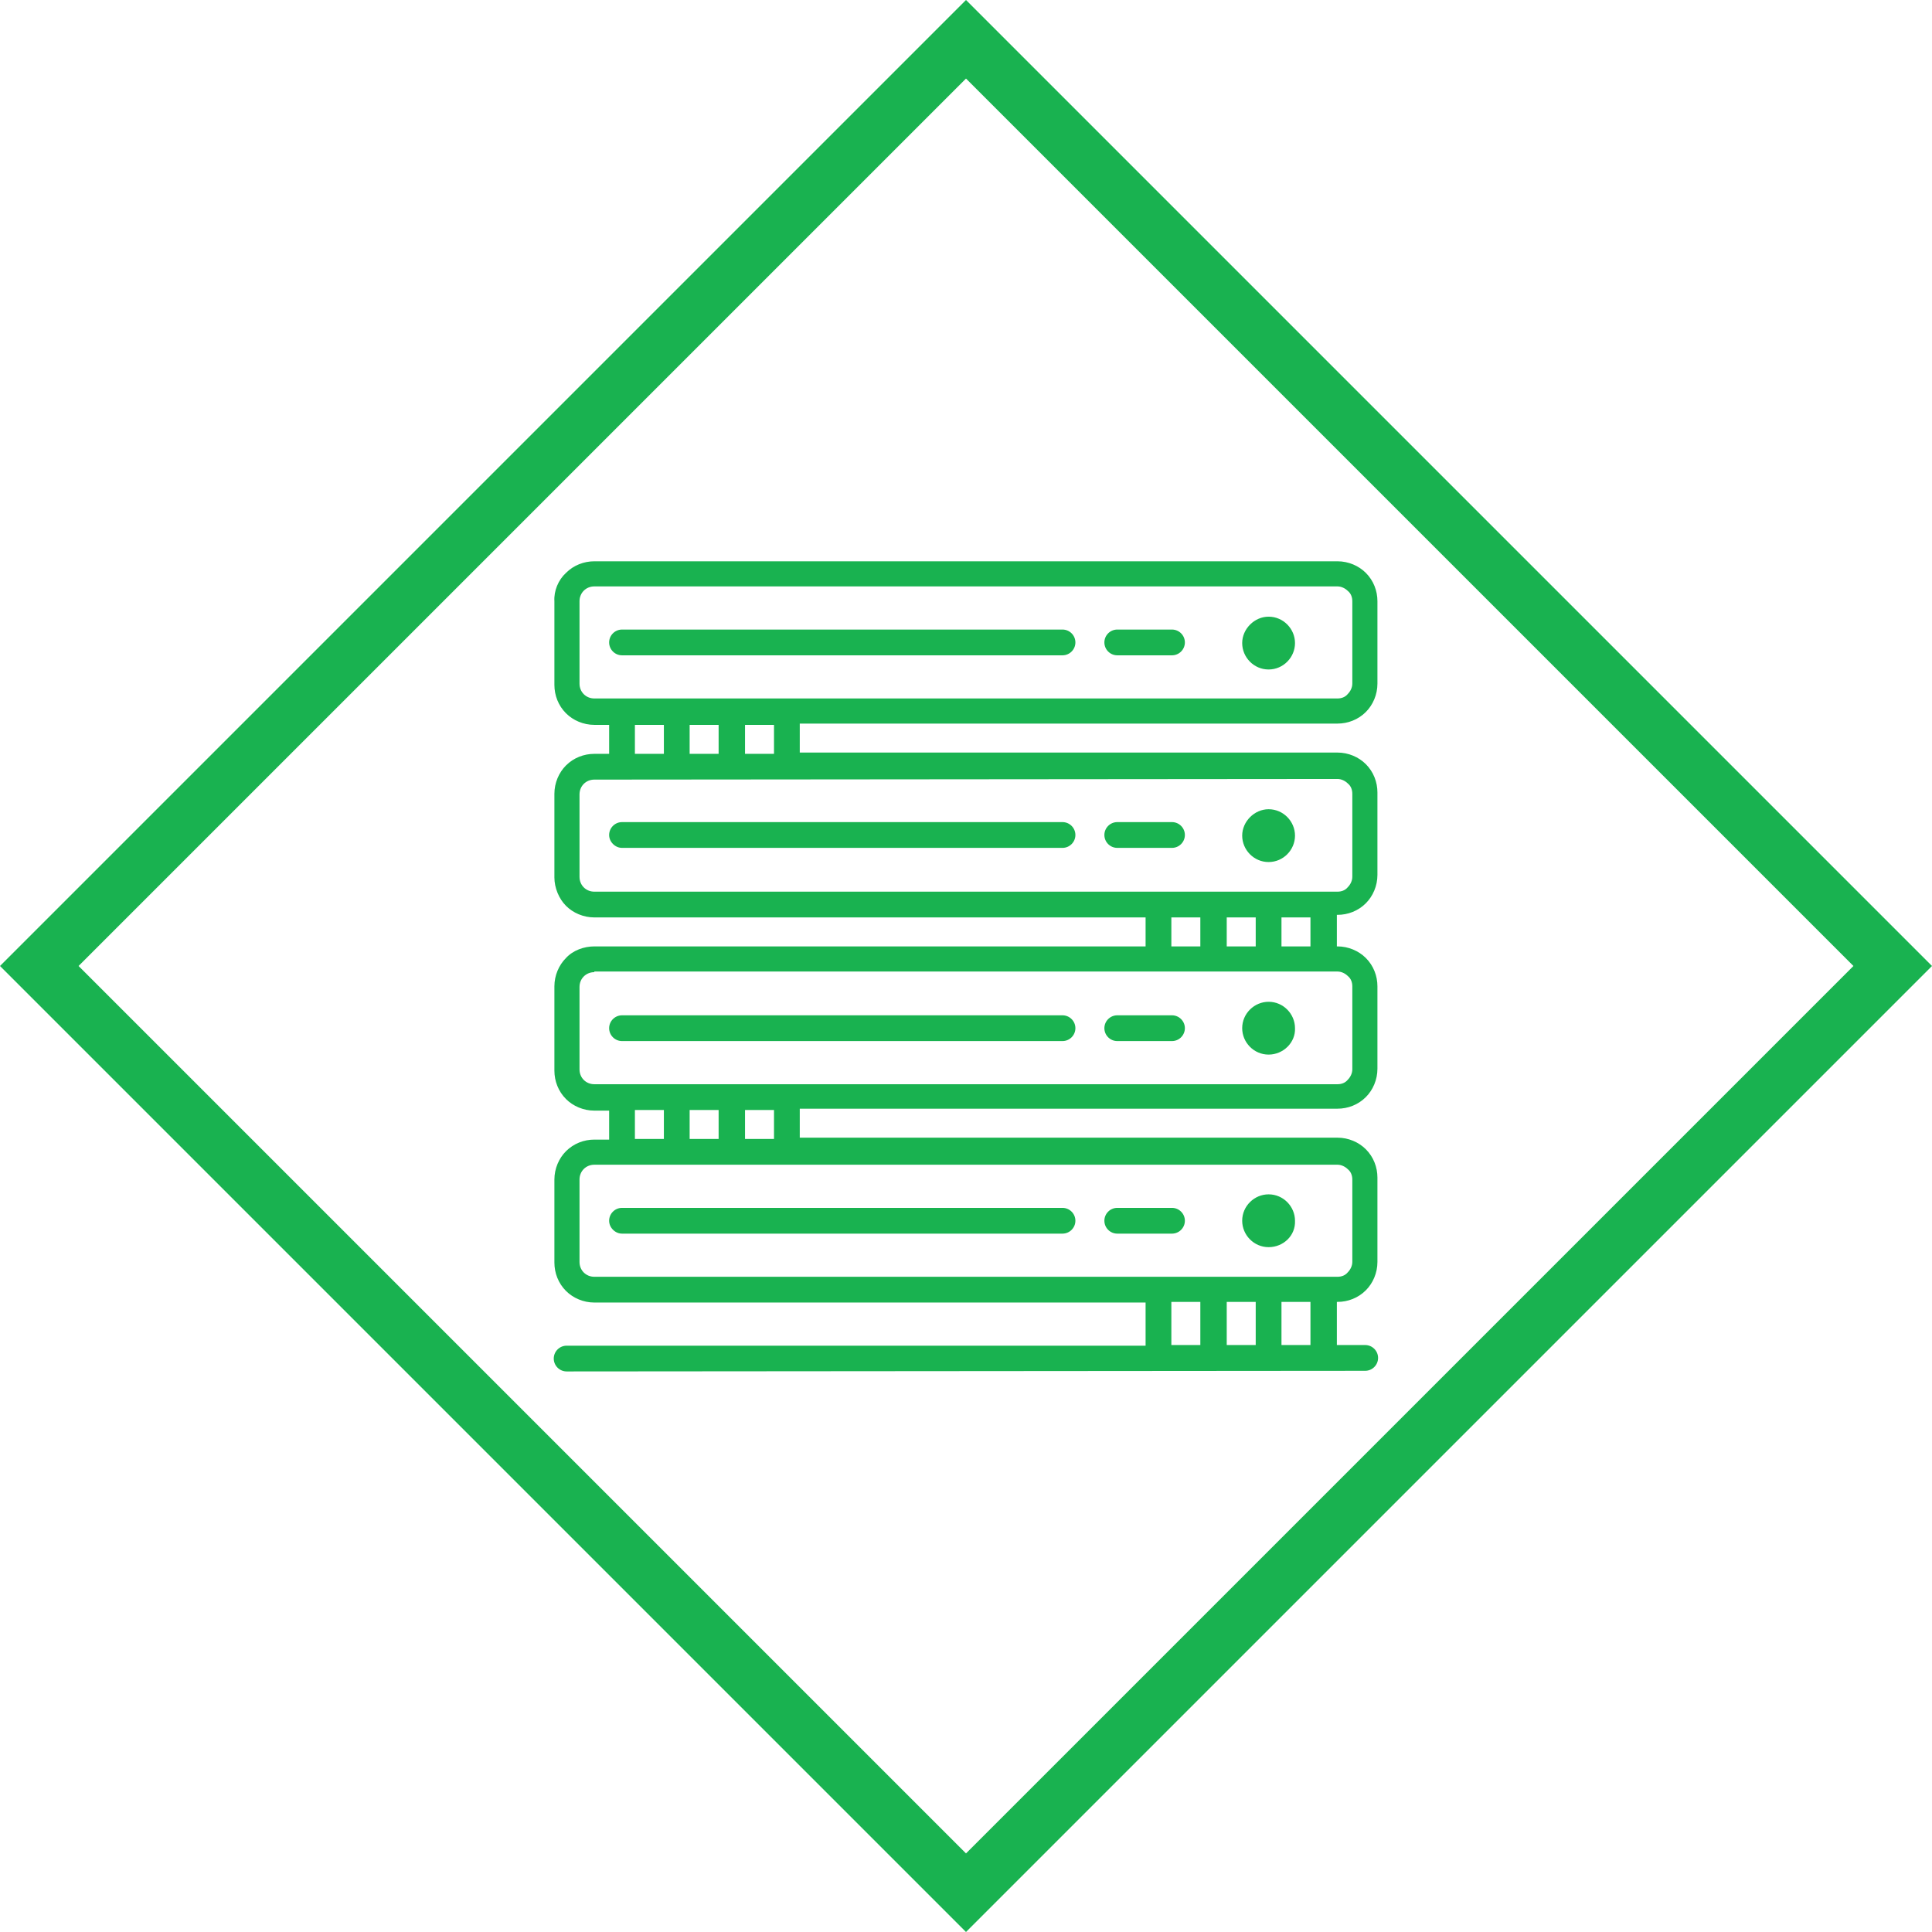<?xml version="1.0" encoding="utf-8"?>
<!-- Generator: Adobe Illustrator 27.9.0, SVG Export Plug-In . SVG Version: 6.00 Build 0)  -->
<svg version="1.1" id="Layer_1" xmlns="http://www.w3.org/2000/svg" xmlns:xlink="http://www.w3.org/1999/xlink" x="0px" y="0px"
	 viewBox="0 0 300 300" style="enable-background:new 0 0 300 300;" xml:space="preserve">
<style type="text/css">
	.st0{fill-rule:evenodd;clip-rule:evenodd;fill:#19B250;}
</style>
<g id="Solutions">
	<g id="Icons" transform="translate(-219, -1298)">
		<g id="Group-7" transform="translate(219, 1298)">
			<path id="Fill-1" class="st0" d="M150,0L0,150l150,150l150-150L150,0z M12.2,150L150,12.2L287.8,150L150,287.8L12.2,150z"/>
			<g id="Group-6" transform="translate(85.887, 86.957)">
				<path id="Fill-2" class="st0" d="M10.7,14.8c-1.1,0-2-0.9-2-2s0.9-2,2-2h68.4c1.1,0,2,0.9,2,2s-0.9,2-2,2H10.7z M87.6,14.8
					c-1.1,0-2-0.9-2-2s0.9-2,2-2h8.5c1.1,0,2,0.9,2,2s-0.9,2-2,2H87.6z M111.1,17c-2.3,0-4.1-1.9-4.1-4.1s1.9-4.1,4.1-4.1
					c2.3,0,4.1,1.9,4.1,4.1S113.4,17,111.1,17L111.1,17z M10.7,44.7c-0.5,0-1-0.2-1.4-0.6c-0.4-0.4-0.6-0.9-0.6-1.4c0-1.1,0.9-2,2-2
					h68.4c1.1,0,2,0.9,2,2s-0.9,2-2,2H10.7z M87.6,44.7c-1.1,0-2-0.9-2-2s0.9-2,2-2h8.5c1.1,0,2,0.9,2,2s-0.9,2-2,2H87.6z
					 M111.1,46.9c-2.3,0-4.1-1.9-4.1-4.1s1.9-4.1,4.1-4.1c2.3,0,4.1,1.9,4.1,4.1S113.4,46.9,111.1,46.9L111.1,46.9z M10.7,74.7
					c-1.1,0-2-0.9-2-2s0.9-2,2-2h68.4c1.1,0,2,0.9,2,2s-0.9,2-2,2H10.7z M87.6,74.7c-1.1,0-2-0.9-2-2s0.9-2,2-2h8.5c1.1,0,2,0.9,2,2
					s-0.9,2-2,2H87.6z M111.1,76.8c-2.3,0-4.1-1.9-4.1-4.1c0-2.3,1.9-4.1,4.1-4.1c2.3,0,4.1,1.9,4.1,4.1
					C115.3,74.9,113.4,76.8,111.1,76.8L111.1,76.8z M10.7,104.6c-0.5,0-1-0.2-1.4-0.6s-0.6-0.9-0.6-1.4c0-1.1,0.9-2,2-2h68.4
					c1.1,0,2,0.9,2,2s-0.9,2-2,2H10.7z M87.6,104.6c-1.1,0-2-0.9-2-2s0.9-2,2-2h8.5c1.1,0,2,0.9,2,2s-0.9,2-2,2H87.6z M111.1,106.7
					c-2.3,0-4.1-1.9-4.1-4.1c0-2.3,1.9-4.1,4.1-4.1c2.3,0,4.1,1.9,4.1,4.1C115.3,104.9,113.4,106.7,111.1,106.7L111.1,106.7z
					 M6.4,4.1c-1.3,0-2.3,1-2.3,2.3v12.8c0,1.3,1,2.3,2.3,2.3h115.4c0.6,0,1.2-0.2,1.6-0.7c0.4-0.4,0.7-1,0.7-1.6V6.4
					c0-0.6-0.2-1.2-0.7-1.6c-0.4-0.4-1-0.7-1.6-0.7C121.8,4.1,6.4,4.1,6.4,4.1z M12.7,30.1h4.5v-4.5h-4.5
					C12.7,25.6,12.7,30.1,12.7,30.1z M21.2,30.1h4.5v-4.5h-4.5V30.1z M29.8,30.1h4.5v-4.5h-4.5V30.1z M6.4,34.1
					c-1.3,0-2.3,1-2.3,2.3v12.8c0,1.3,1,2.3,2.3,2.3h115.4c0.6,0,1.2-0.2,1.6-0.7c0.4-0.4,0.7-1,0.7-1.6V36.3c0-0.6-0.2-1.2-0.7-1.6
					c-0.4-0.4-1-0.7-1.6-0.7L6.4,34.1L6.4,34.1z M96,60h4.5v-4.5H96V60z M104.6,60h4.5v-4.5h-4.5V60z M113.1,60h4.5v-4.5h-4.5V60z
					 M6.4,64c-1.3,0-2.3,1-2.3,2.3v12.8c0,1.3,1,2.3,2.3,2.3h115.4c0.6,0,1.2-0.2,1.6-0.7c0.4-0.4,0.7-1,0.7-1.6V66.2
					c0-0.6-0.2-1.2-0.7-1.6c-0.4-0.4-1-0.7-1.6-0.7H6.4V64z M12.7,89.9h4.5v-4.5h-4.5C12.7,85.4,12.7,89.9,12.7,89.9z M21.2,89.9
					h4.5v-4.5h-4.5V89.9z M29.8,89.9h4.5v-4.5h-4.5V89.9z M6.4,93.9c-1.3,0-2.3,1-2.3,2.3V109c0,1.3,1,2.3,2.3,2.3h115.4
					c0.6,0,1.2-0.2,1.6-0.7c0.4-0.4,0.7-1,0.7-1.6V96.2c0-0.6-0.2-1.2-0.7-1.6c-0.4-0.4-1-0.7-1.6-0.7H6.4z M96,121.9h4.5v-6.7H96
					V121.9z M104.6,121.9h4.5v-6.7h-4.5V121.9z M113.1,121.9h4.5v-6.7h-4.5V121.9z M2.1,126c-1.1,0-2-0.9-2-2s0.9-2,2-2H92v-6.7H6.4
					c-1.7,0-3.3-0.7-4.4-1.8c-1.2-1.2-1.8-2.8-1.8-4.4V96.2c0-1.7,0.7-3.3,1.8-4.4C3.2,90.6,4.8,90,6.4,90h2.3v-4.5H6.4
					c-1.7,0-3.3-0.7-4.4-1.8c-1.2-1.2-1.8-2.8-1.8-4.4V66.2c0-1.7,0.7-3.3,1.8-4.4C3.1,60.6,4.8,60,6.4,60H92v-4.5H6.4
					c-1.7,0-3.3-0.7-4.4-1.8s-1.8-2.8-1.8-4.4v-13c0-1.7,0.7-3.3,1.8-4.4c1.2-1.2,2.8-1.8,4.4-1.8h2.3v-4.5H6.4
					c-1.7,0-3.3-0.7-4.4-1.8c-1.2-1.2-1.8-2.8-1.8-4.4v-13C0.1,4.8,0.8,3.1,2,2c1.2-1.2,2.8-1.8,4.4-1.8h115.4
					c1.7,0,3.3,0.7,4.4,1.8c1.2,1.2,1.8,2.8,1.8,4.4v12.8c0,1.7-0.7,3.3-1.8,4.4c-1.2,1.2-2.8,1.8-4.4,1.8H38.3v4.5h83.5
					c1.7,0,3.3,0.7,4.4,1.8c1.2,1.2,1.8,2.8,1.8,4.4v12.8c0,1.7-0.7,3.3-1.8,4.4c-1.2,1.2-2.8,1.8-4.4,1.8h-0.1V60h0.1
					c1.7,0,3.3,0.7,4.4,1.8c1.2,1.2,1.8,2.8,1.8,4.4V79c0,1.7-0.7,3.3-1.8,4.4c-1.2,1.2-2.8,1.8-4.4,1.8H38.3v4.5h83.5
					c1.7,0,3.3,0.7,4.4,1.8c1.2,1.2,1.8,2.8,1.8,4.4V109c0,1.7-0.7,3.3-1.8,4.4c-1.2,1.2-2.8,1.8-4.4,1.8h-0.1v6.7h4.4
					c1.1,0,2,0.9,2,2s-0.9,2-2,2L2.1,126L2.1,126z"/>
			</g>
		</g>
	</g>
</g>
</svg>
